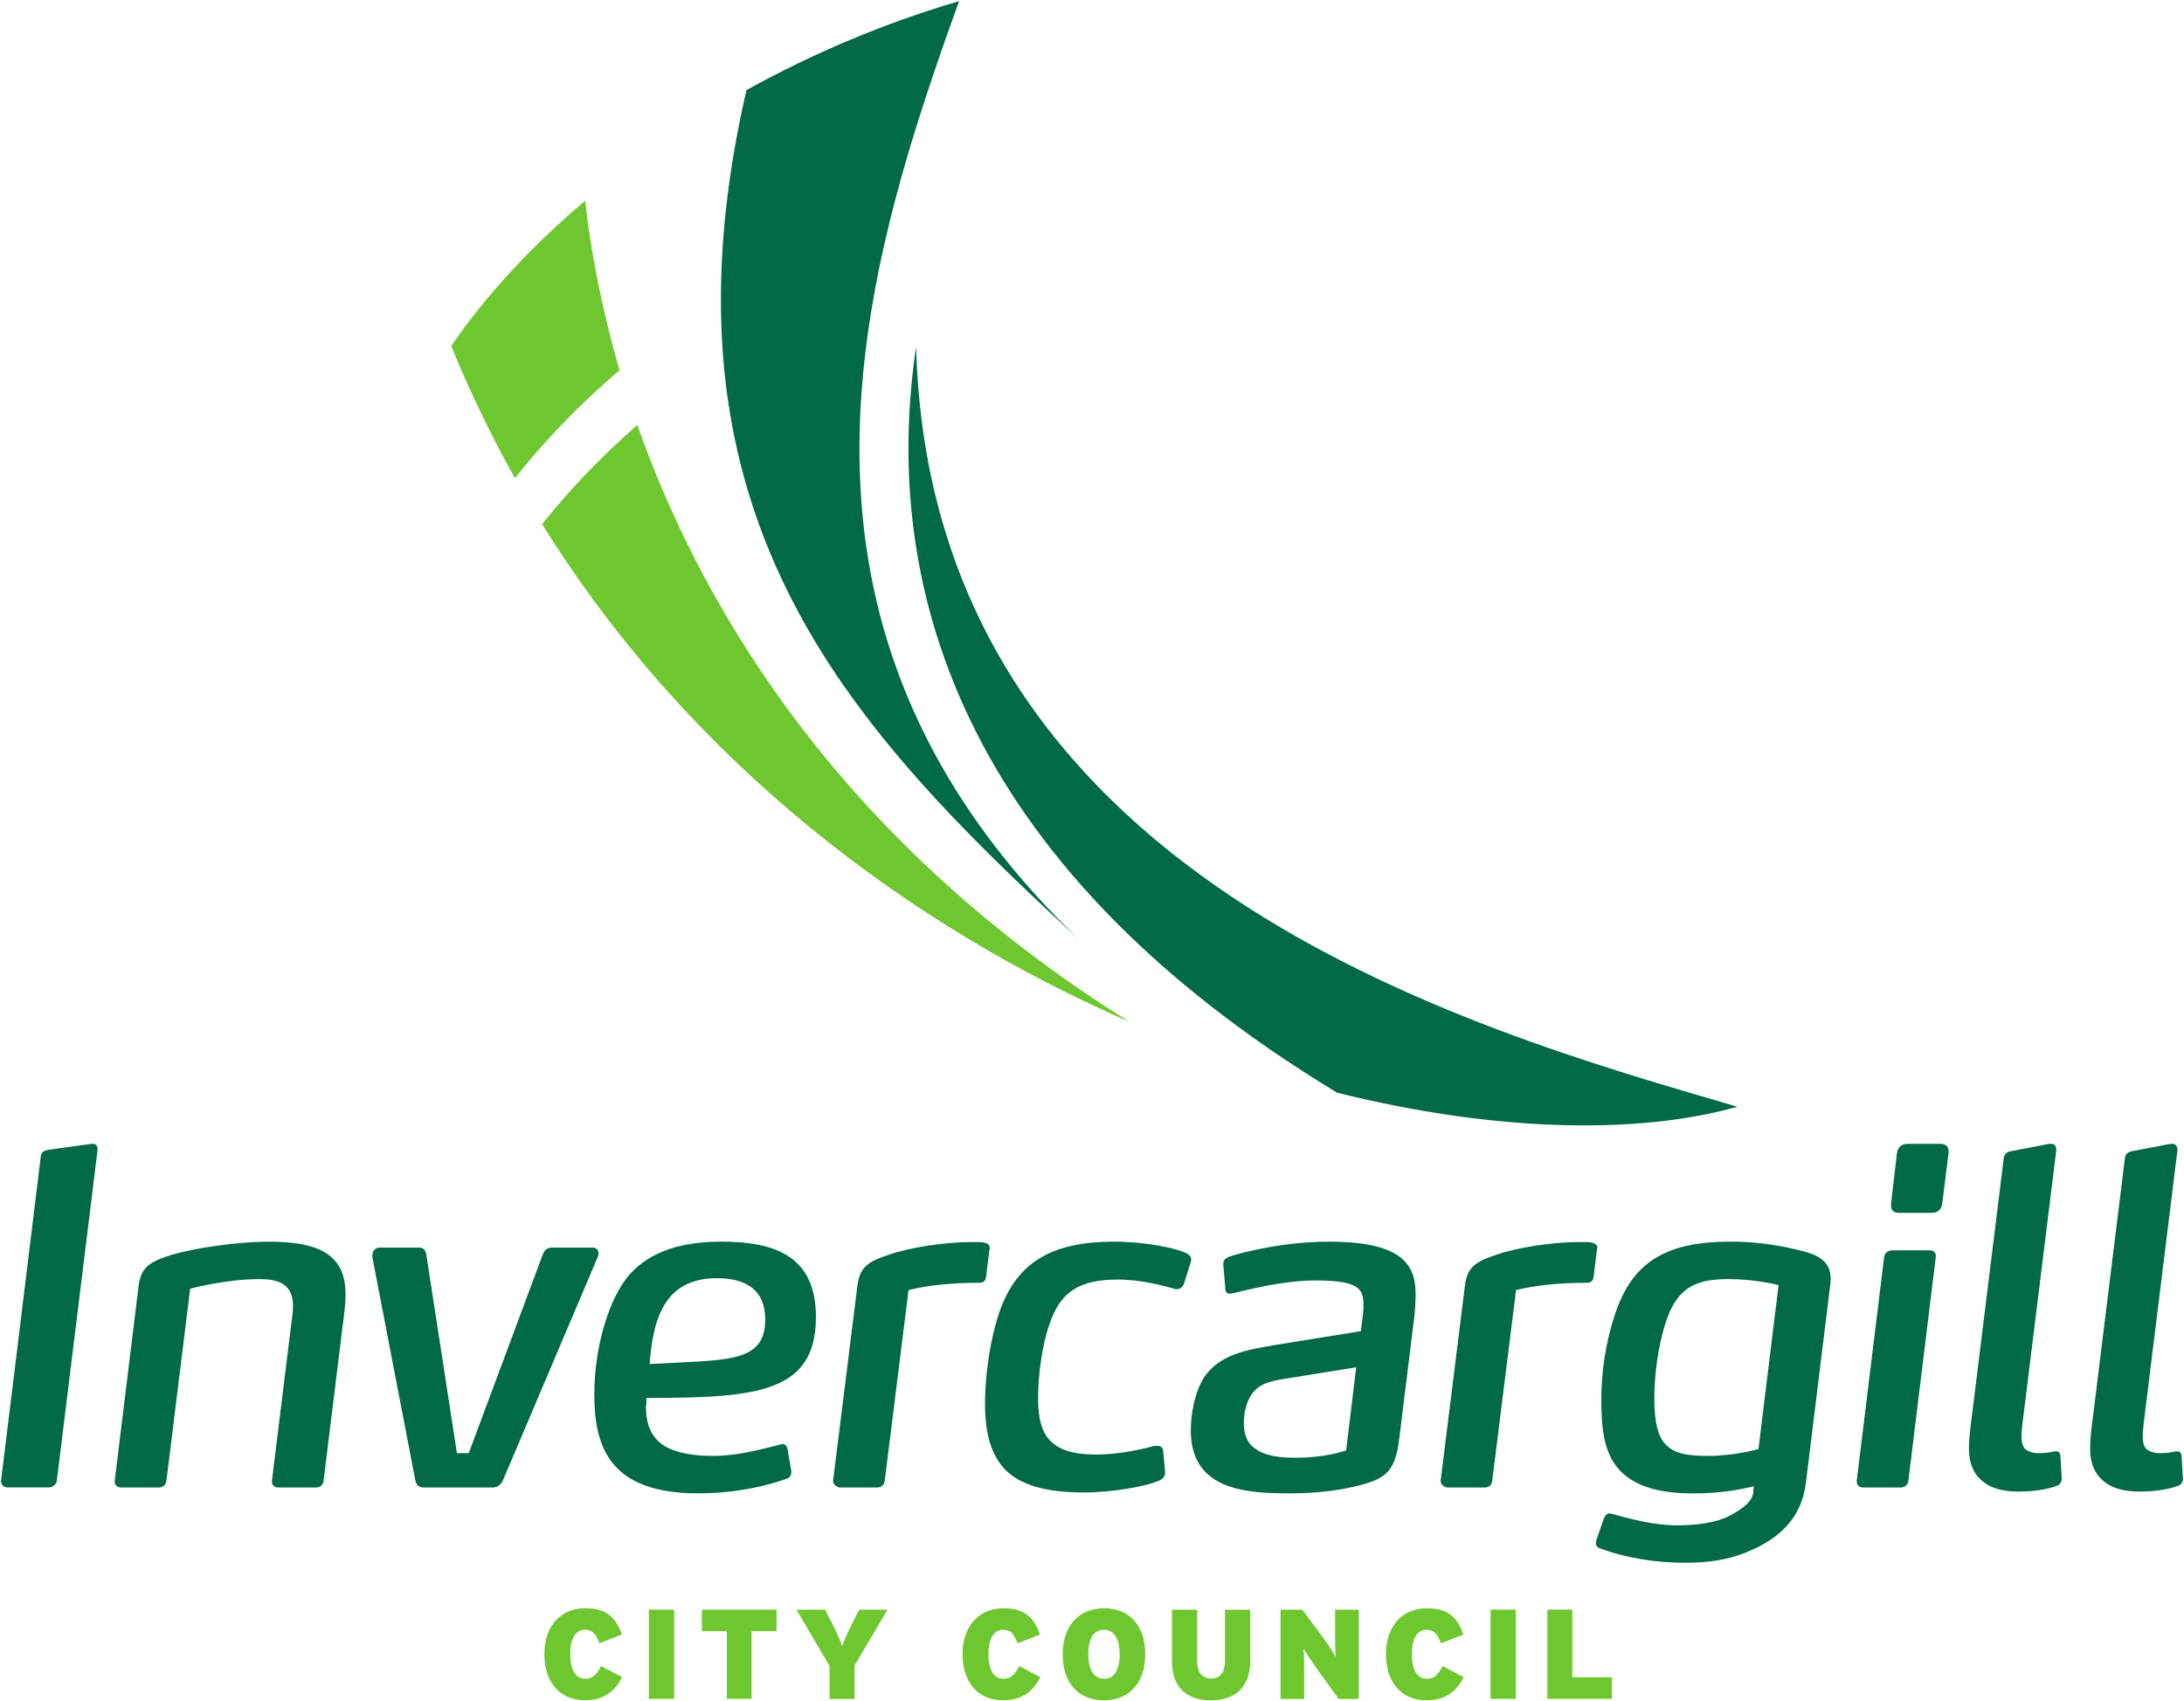 <?xml version="1.0" encoding="UTF-8" standalone="no"?> <svg xmlns:dc="http://purl.org/dc/elements/1.1/" xmlns:cc="http://creativecommons.org/ns#" xmlns:rdf="http://www.w3.org/1999/02/22-rdf-syntax-ns#" xmlns:svg="http://www.w3.org/2000/svg" xmlns="http://www.w3.org/2000/svg" xmlns:sodipodi="http://sodipodi.sourceforge.net/DTD/sodipodi-0.dtd" xmlns:inkscape="http://www.inkscape.org/namespaces/inkscape" width="1000" height="778.974" id="svg3995" version="1.1" inkscape:version="0.48.5 r10040" sodipodi:docname="A.svg"><defs id="defs3997"><clipPath id="clipPath3105"><path inkscape:connector-curvature="0" d="m 0,0 765.354,0 0,1077.165 L 0,1077.165 0,0 z" id="path3107"></path></clipPath><clipPath id="clipPath3081"><path inkscape:connector-curvature="0" d="m 0,0 765.354,0 0,1077.165 L 0,1077.165 0,0 z" id="path3083"></path></clipPath><clipPath id="clipPath3065"><path inkscape:connector-curvature="0" d="m 0,0 765.354,0 0,1077.165 L 0,1077.165 0,0 z" id="path3067"></path></clipPath><clipPath id="clipPath3051"><path inkscape:connector-curvature="0" d="m 0,0 765.354,0 0,1077.165 L 0,1077.165 0,0 z" id="path3053"></path></clipPath><clipPath id="clipPath3035"><path inkscape:connector-curvature="0" d="m 0,0 765.354,0 0,1077.165 L 0,1077.165 0,0 z" id="path3037"></path></clipPath><clipPath id="clipPath4964"><path inkscape:connector-curvature="0" d="m 487.559,20.409 73.701,0 0,56.126 -73.701,0 0,-56.126 z" id="path4966"></path></clipPath><clipPath id="clipPath4870"><path inkscape:connector-curvature="0" d="m 487.559,20.409 73.701,0 0,56.126 -73.701,0 0,-56.126 z" id="path4872"></path></clipPath><clipPath id="clipPath7539"><path inkscape:connector-curvature="0" d="m 0,0 280.63,0 0,595.275 L 0,595.275 0,0 z" id="path7541"></path></clipPath></defs><g inkscape:label="Layer 1" inkscape:groupmode="layer" id="layer1" transform="translate(-787.707,1403.208)"><g id="g7457" transform="matrix(19.443,0,0,-19.443,830.264,-879.497)"><path d="m 0,0 -0.033,0 -1.021,-0.14 c -0.097,-0.021 -0.162,-0.053 -0.173,-0.15 l -0.936,-7.639 0,-0.022 c 0,-0.075 0.064,-0.14 0.162,-0.14 l 0.958,0 c 0.096,0 0.182,0.075 0.193,0.162 l 0.958,7.779 0,0.032 C 0.108,-0.054 0.075,0 0,0" style="fill:#006946;fill-opacity:1;fill-rule:nonzero;stroke:none" id="path7459" inkscape:connector-curvature="0"></path></g><g id="g7461" transform="matrix(19.443,0,0,-19.443,939.215,-827.826)"><path d="M 0,0 C -0.301,0.258 -0.796,0.354 -1.474,0.354 -2.162,0.354 -3.152,0.215 -3.722,0.053 -4.326,-0.129 -4.476,-0.28 -4.53,-0.7 l -0.56,-4.572 0,-0.022 c 0,-0.086 0.055,-0.14 0.151,-0.14 l 0.894,0 c 0.097,0 0.161,0.065 0.172,0.162 l 0.559,4.519 c 0,0 0.839,0.226 1.625,0.226 0.312,0 0.516,-0.054 0.646,-0.184 0.096,-0.096 0.151,-0.247 0.151,-0.441 0,-0.15 -0.022,-0.301 -0.044,-0.451 l -0.452,-3.669 0,-0.022 c 0,-0.086 0.054,-0.14 0.151,-0.14 l 0.892,0 c 0.097,0 0.162,0.065 0.173,0.162 l 0.452,3.669 c 0.032,0.236 0.065,0.484 0.065,0.721 C 0.345,-0.474 0.226,-0.193 0,0" style="fill:#006946;fill-opacity:1;fill-rule:nonzero;stroke:none" id="path7463" inkscape:connector-curvature="0"></path></g><g id="g7465" transform="matrix(19.443,0,0,-19.443,1061.758,-829.285)"><path d="m 0,0 c 0,0.087 -0.053,0.14 -0.14,0.14 l -0.947,0 c -0.118,0 -0.182,-0.053 -0.226,-0.161 l -1.743,-4.681 -0.279,0 -0.721,4.681 C -4.078,0.087 -4.121,0.14 -4.239,0.14 l -0.915,0 c -0.107,0 -0.172,-0.086 -0.172,-0.193 l 0,-0.033 1.011,-5.25 c 0.022,-0.108 0.086,-0.173 0.194,-0.173 l 1.635,0 c 0.108,0 0.183,0.065 0.237,0.173 l 2.238,5.272 C 0,-0.042 0,-0.021 0,0" style="fill:#006946;fill-opacity:1;fill-rule:nonzero;stroke:none" id="path7467" inkscape:connector-curvature="0"></path></g><g id="g7469" transform="matrix(19.443,0,0,-19.443,1118.004,-834.727)"><path d="m 0,0 c -0.904,0 -1.657,-0.215 -2.153,-0.764 -0.473,-0.527 -0.839,-1.679 -0.839,-2.83 0,-1.248 0.366,-2.333 2.443,-2.333 0.688,0 1.399,0.106 2.055,0.332 0.086,0.022 0.14,0.076 0.14,0.162 l 0,0.032 -0.086,0.505 c -0.022,0.097 -0.065,0.129 -0.119,0.129 -0.021,0 -0.032,0 -0.053,-0.011 -0.421,-0.107 -1.012,-0.268 -1.581,-0.268 -0.463,0 -0.851,0.064 -1.131,0.226 -0.301,0.183 -0.452,0.473 -0.452,0.936 0,0.021 0.011,0.043 0.011,0.075 l 0,0.129 0.053,0 c 2.551,0 3.939,0.129 3.939,1.904 C 2.227,-0.344 1.269,0 0,0 m -1.69,-2.883 c 0.076,1.033 0.334,2.022 1.582,2.022 0.679,0 1.141,-0.269 1.141,-0.968 0,-1.054 -0.925,-0.947 -2.723,-1.054" style="fill:#006946;fill-opacity:1;fill-rule:nonzero;stroke:none" id="path7471" inkscape:connector-curvature="0"></path></g><g id="g7473" transform="matrix(19.443,0,0,-19.443,1240.721,-830.965)"><path d="m 0,0 c 0,0.011 0.011,0.022 0.011,0.033 0,0.096 -0.064,0.117 -0.097,0.128 -0.097,0.022 -0.076,0.022 -0.248,0.022 l -0.182,0 C -1.098,0.172 -1.893,0.053 -2.378,-0.118 -2.862,-0.279 -3.055,-0.409 -3.109,-0.85 l -0.571,-4.583 0,-0.012 c 0,-0.096 0.118,-0.15 0.151,-0.15 l 0.893,0 c 0.097,0 0.161,0.064 0.172,0.162 l 0.56,4.486 c 0.43,0.108 1,0.172 1.667,0.172 0.129,0 0.151,0.075 0.162,0.162 L 0,0 z" style="fill:#006946;fill-opacity:1;fill-rule:nonzero;stroke:none" id="path7475" inkscape:connector-curvature="0"></path></g><g id="g7477" transform="matrix(19.443,0,0,-19.443,1331.19,-829.285)"><path d="m 0,0 c -0.248,0.13 -1.001,0.28 -1.712,0.28 -1.43,0 -2.194,-0.462 -2.614,-1.421 -0.279,-0.656 -0.43,-1.656 -0.43,-2.399 0,-0.689 0.14,-1.205 0.484,-1.559 0.366,-0.356 0.947,-0.527 1.84,-0.527 0.7,0 1.496,0.15 1.776,0.279 0.064,0.032 0.14,0.075 0.14,0.182 l 0,0.033 -0.044,0.484 c -0.011,0.087 -0.064,0.118 -0.129,0.118 l -0.075,0 c -0.237,-0.064 -0.817,-0.204 -1.366,-0.204 -0.527,0 -0.872,0.097 -1.098,0.334 -0.194,0.204 -0.279,0.527 -0.279,0.99 0,0.527 0.097,1.291 0.279,1.774 0.258,0.754 0.721,1.023 1.603,1.023 0.549,0 1.087,-0.15 1.323,-0.215 0.022,-0.011 0.043,-0.011 0.065,-0.011 0.064,0 0.129,0.033 0.162,0.118 l 0.161,0.506 c 0.011,0.033 0.011,0.054 0.011,0.076 C 0.097,-0.064 0.053,-0.032 0,0" style="fill:#006946;fill-opacity:1;fill-rule:nonzero;stroke:none" id="path7479" inkscape:connector-curvature="0"></path></g><g id="g7481" transform="matrix(19.443,0,0,-19.443,1426.667,-829.081)"><path d="m 0,0 c -0.312,0.183 -0.796,0.29 -1.56,0.29 -1.055,0 -2.044,-0.247 -2.357,-0.354 -0.053,-0.022 -0.139,-0.064 -0.139,-0.172 l 0,-0.012 0.053,-0.602 c 0.011,-0.064 0.055,-0.086 0.098,-0.086 0.032,0 0.053,0.011 0.075,0.011 0.376,0.086 1.173,0.301 1.948,0.301 0.408,0 0.698,-0.032 0.87,-0.107 0.227,-0.097 0.259,-0.258 0.259,-0.485 0,-0.183 -0.043,-0.441 -0.064,-0.602 L -2.819,-2.141 C -3.508,-2.26 -4.132,-2.356 -4.508,-2.905 -4.723,-3.249 -4.82,-3.744 -4.82,-4.154 c 0,-0.591 0.226,-0.945 0.57,-1.162 0.484,-0.301 1.184,-0.321 1.764,-0.321 0.593,0 1.109,0.064 1.474,0.15 0.764,0.171 1.001,0.333 1.098,1.119 l 0.334,2.7 c 0.032,0.237 0.053,0.464 0.053,0.7 l 0,0.032 C 0.473,-0.56 0.377,-0.226 0,0 m -1.162,-4.627 c -0.323,-0.107 -0.742,-0.171 -1.183,-0.171 -0.312,0 -0.679,0.021 -0.926,0.193 -0.183,0.108 -0.301,0.301 -0.301,0.613 0,0.237 0.054,0.485 0.172,0.667 0.194,0.301 0.528,0.345 0.872,0.398 l 1.603,0.259 -0.237,-1.959 z" style="fill:#006946;fill-opacity:1;fill-rule:nonzero;stroke:none" id="path7483" inkscape:connector-curvature="0"></path></g><g id="g7485" transform="matrix(19.443,0,0,-19.443,1519.105,-831.591)"><path d="m 0,0 c 0,0.097 -0.065,0.119 -0.097,0.129 -0.096,0.022 -0.076,0.022 -0.247,0.022 l -0.183,0 C -1.109,0.139 -1.904,0.022 -2.389,-0.151 -2.873,-0.312 -3.067,-0.441 -3.12,-0.882 l -0.571,-4.584 0,-0.011 c 0,-0.096 0.119,-0.151 0.15,-0.151 l 0.894,0 c 0.096,0 0.161,0.066 0.171,0.162 l 0.561,4.487 c 0.429,0.107 1,0.172 1.667,0.172 0.13,0 0.151,0.076 0.162,0.161 l 0.075,0.613 C -0.011,-0.021 0,-0.011 0,0" style="fill:#006946;fill-opacity:1;fill-rule:nonzero;stroke:none" id="path7487" inkscape:connector-curvature="0"></path></g><g id="g7489" transform="matrix(19.443,0,0,-19.443,1613.375,-830.338)"><path d="m 0,0 c -0.43,0.108 -0.99,0.226 -1.711,0.226 -1.517,0 -2.324,-0.473 -2.733,-1.742 -0.204,-0.625 -0.312,-1.303 -0.312,-1.981 0,-0.71 0.075,-1.27 0.42,-1.646 0.333,-0.366 0.882,-0.56 1.743,-0.56 0.637,0 1.082,0.086 1.431,0.166 0,0 -0.013,-0.079 -0.013,-0.1 0,-0.241 -0.224,-0.409 -0.557,-0.592 -0.309,-0.161 -0.776,-0.226 -1.239,-0.226 -0.571,0 -1.133,0.162 -1.534,0.269 -0.02,0.012 -0.031,0.012 -0.053,0.012 -0.053,0 -0.102,-0.033 -0.141,-0.13 l -0.175,-0.505 -0.005,-0.033 c -0.016,-0.086 0.028,-0.14 0.111,-0.161 0.616,-0.227 1.307,-0.333 1.996,-0.333 0.564,0 1.013,0.082 1.376,0.224 0.943,0.367 1.369,0.913 1.461,1.678 l 0,0.001 0.559,4.551 c 0.011,0.075 0.022,0.151 0.022,0.215 C 0.646,-0.345 0.505,-0.129 0,0 m -1.055,-4.659 c 0,0 -0.548,-0.161 -1.183,-0.161 -0.463,0 -0.807,0.042 -1.022,0.29 -0.172,0.194 -0.247,0.527 -0.247,1.065 0,0.549 0.085,1.195 0.247,1.722 0.269,0.893 0.72,1.087 1.506,1.087 0.635,0 1.173,-0.141 1.173,-0.141 l -0.474,-3.862 z" style="fill:#006946;fill-opacity:1;fill-rule:nonzero;stroke:none" id="path7491" inkscape:connector-curvature="0"></path></g><g id="g7493" transform="matrix(19.443,0,0,-19.443,1676.158,-879.497)"><path d="M 0,0 -0.763,0 C -0.915,0 -1,-0.075 -1.022,-0.215 l -0.14,-1.195 0,-0.042 c 0,-0.119 0.065,-0.173 0.194,-0.173 l 0.764,0 c 0.14,0 0.226,0.075 0.247,0.215 l 0.15,1.195 0,0.042 C 0.193,-0.065 0.129,0 0,0" style="fill:#006946;fill-opacity:1;fill-rule:nonzero;stroke:none" id="path7495" inkscape:connector-curvature="0"></path></g><g id="g7497" transform="matrix(19.443,0,0,-19.443,1671.35,-830.749)"><path d="m 0,0 -0.882,0 c -0.097,0 -0.183,-0.064 -0.194,-0.15 l -0.646,-5.272 0,-0.022 c 0,-0.086 0.055,-0.14 0.151,-0.14 l 0.882,0 c 0.098,0 0.173,0.065 0.183,0.162 l 0.646,5.272 0,0.021 C 0.14,-0.053 0.086,0 0,0" style="fill:#006946;fill-opacity:1;fill-rule:nonzero;stroke:none" id="path7499" inkscape:connector-curvature="0"></path></g><g id="g7501" transform="matrix(19.443,0,0,-19.443,1729.206,-738.705)"><path d="m 0,0 -0.043,0 c -0.076,-0.022 -0.216,-0.043 -0.378,-0.043 -0.117,0 -0.235,0.032 -0.322,0.107 -0.043,0.066 -0.075,0.14 -0.075,0.259 0,0.204 0.032,0.387 0.054,0.581 L 0,7.08 0,7.112 c 0,0.075 -0.043,0.13 -0.119,0.13 l -0.042,0 -0.904,-0.173 C -1.173,7.047 -1.227,7.005 -1.238,6.886 L -1.98,0.883 c -0.033,-0.248 -0.075,-0.56 -0.075,-0.819 0,-0.323 0.097,-0.57 0.279,-0.731 0.204,-0.194 0.496,-0.28 0.894,-0.28 0.483,0 0.807,0.097 0.904,0.14 0.02,0 0.107,0.054 0.107,0.151 l 0,0.021 -0.032,0.538 C 0.086,-0.022 0.053,0 0,0" style="fill:#006946;fill-opacity:1;fill-rule:nonzero;stroke:none" id="path7503" inkscape:connector-curvature="0"></path></g><g id="g7505" transform="matrix(19.443,0,0,-19.443,1786.566,-736.821)"><path d="m 0,0 c -0.011,0.075 -0.042,0.097 -0.097,0.097 l -0.043,0 C -0.215,0.075 -0.354,0.054 -0.516,0.054 c -0.119,0 -0.237,0.032 -0.323,0.107 -0.043,0.065 -0.075,0.14 -0.075,0.259 0,0.204 0.032,0.387 0.053,0.581 l 0.764,6.175 0,0.033 c 0,0.075 -0.043,0.129 -0.118,0.129 l -0.044,0 -0.903,-0.172 C -1.269,7.144 -1.324,7.101 -1.335,6.983 L -2.077,0.979 C -2.109,0.732 -2.152,0.42 -2.152,0.161 c 0,-0.323 0.097,-0.57 0.279,-0.731 0.205,-0.194 0.496,-0.28 0.894,-0.28 0.483,0 0.807,0.097 0.904,0.14 0.022,0 0.108,0.054 0.108,0.15 l 0,0.022 L 0,0 z" style="fill:#006946;fill-opacity:1;fill-rule:nonzero;stroke:none" id="path7507" inkscape:connector-curvature="0"></path></g><g id="g7509" transform="matrix(19.443,0,0,-19.443,1399.95,-902.921)"><path d="M 0,0 C 3.682,-0.918 7.054,-0.999 9.427,-0.331 3.152,1.501 -9.582,5.037 -9.915,17.564 -10.722,12.146 -9.054,5.48 0,0" style="fill:#006946;fill-opacity:1;fill-rule:nonzero;stroke:none" id="path7511" inkscape:connector-curvature="0"></path></g><g id="g7513" transform="matrix(19.443,0,0,-19.443,1281.372,-973.396)"><path d="m 0,0 c -5.311,5.119 -5.74,10.632 -4.691,15.77 0.108,0.523 0.23,1.043 0.364,1.559 0.427,1.64 0.974,3.232 1.523,4.751 -1.785,-0.525 -3.471,-1.244 -5.007,-2.095 -0.403,-1.748 -0.592,-3.342 -0.602,-4.808 -0.003,-0.515 0.015,-1.017 0.054,-1.502 C -7.862,7.578 -4.098,3.791 0,0" style="fill:#006946;fill-opacity:1;fill-rule:nonzero;stroke:none" id="path7515" inkscape:connector-curvature="0"></path></g><g id="g7517" transform="matrix(19.443,0,0,-19.443,1071.39,-1233.75)"><path d="M 0,0 C -0.421,1.44 -0.676,2.791 -0.81,3.989 -2.095,2.902 -3.166,1.737 -3.965,0.567 -3.518,-0.522 -3.017,-1.559 -2.463,-2.544 -1.779,-1.674 -0.95,-0.815 0,0" style="fill:#6ec72e;fill-opacity:1;fill-rule:nonzero;stroke:none" id="path7519" inkscape:connector-curvature="0"></path></g><g id="g7521" transform="matrix(19.443,0,0,-19.443,1079.506,-1208.648)"><path d="M 0,0 C -0.856,-0.752 -1.608,-1.538 -2.241,-2.335 1.273,-7.985 6.442,-11.816 11.587,-14.054 5.024,-9.955 1.633,-4.634 0,0" style="fill:#6ec72e;fill-opacity:1;fill-rule:nonzero;stroke:none" id="path7523" inkscape:connector-curvature="0"></path></g><g id="g7525" transform="matrix(19.443,0,0,-19.443,1055.682,-634.603)"><path d="m 0,0 c -0.253,0 -0.354,0.256 -0.354,0.577 0,0.333 0.104,0.576 0.348,0.576 0.192,0 0.265,-0.123 0.34,-0.318 L 0.862,1.041 C 0.718,1.438 0.513,1.66 -0.003,1.66 c -0.565,0 -0.96,-0.407 -0.96,-1.083 0,-0.621 0.333,-1.084 0.957,-1.084 0.499,0 0.733,0.267 0.874,0.544 L 0.375,0.297 C 0.262,0.1 0.184,0 0,0" style="fill:#6ec72e;fill-opacity:1;fill-rule:nonzero;stroke:none" id="path7527" inkscape:connector-curvature="0"></path></g><path d="m 1084.81,-625.371 11.569,0 0,-40.87 -11.569,0 0,40.87 z" style="fill:#6ec72e;fill-opacity:1;fill-rule:nonzero;stroke:none" id="path7529" inkscape:connector-curvature="0"></path><g id="g7531" transform="matrix(19.443,0,0,-19.443,1109.077,-656.378)"><path d="m 0,0 0.588,0 0,-1.594 0.583,0 0,1.594 0.588,0 0,0.507 L 0,0.507 0,0 z" style="fill:#6ec72e;fill-opacity:1;fill-rule:nonzero;stroke:none" id="path7533" inkscape:connector-curvature="0"></path></g><g id="g7535" transform="matrix(19.443,0,0,-19.443,-1434.773,131.466)"><g id="g7537" clip-path="url(#clipPath7539)"><g id="g7543" transform="translate(134.381,40.709)"><path d="M 0,0 C -0.112,-0.219 -0.201,-0.42 -0.24,-0.543 -0.279,-0.42 -0.369,-0.219 -0.481,0 l -0.162,0.318 -0.673,0 0.778,-1.326 0,-0.776 0.588,0 0,0.784 0.778,1.318 -0.666,0 L 0,0 z" style="fill:#6ec72e;fill-opacity:1;fill-rule:nonzero;stroke:none" id="path7545" inkscape:connector-curvature="0"></path></g><g id="g7547" transform="translate(137.938,39.4)"><path d="m 0,0 c -0.253,0 -0.354,0.256 -0.354,0.577 0,0.333 0.104,0.576 0.348,0.576 0.193,0 0.264,-0.123 0.34,-0.318 L 0.862,1.041 C 0.718,1.438 0.513,1.66 -0.003,1.66 c -0.565,0 -0.96,-0.407 -0.96,-1.083 0,-0.621 0.333,-1.084 0.957,-1.084 0.499,0 0.733,0.267 0.874,0.544 L 0.375,0.297 C 0.262,0.1 0.184,0 0,0" style="fill:#6ec72e;fill-opacity:1;fill-rule:nonzero;stroke:none" id="path7549" inkscape:connector-curvature="0"></path></g><g id="g7551" transform="translate(140.309,41.06)"><path d="m 0,0 c -0.571,0 -0.976,-0.387 -0.976,-1.087 0,-0.7 0.399,-1.081 0.97,-1.081 0.57,0 0.975,0.387 0.975,1.087 C 0.969,-0.381 0.571,0 0,0 m 0,-1.66 c -0.234,0 -0.372,0.201 -0.372,0.579 0,0.378 0.132,0.574 0.366,0.574 0.234,0 0.372,-0.202 0.372,-0.58 C 0.366,-1.465 0.234,-1.66 0,-1.66" style="fill:#6ec72e;fill-opacity:1;fill-rule:nonzero;stroke:none" id="path7553" inkscape:connector-curvature="0"></path></g><g id="g7555" transform="translate(143.155,39.823)"><path d="m 0,0 c 0,-0.258 -0.097,-0.417 -0.324,-0.417 -0.229,0 -0.33,0.159 -0.33,0.417 l 0,1.203 -0.595,0 0,-1.203 c 0,-0.666 0.387,-0.931 0.915,-0.931 0.529,0 0.928,0.265 0.928,0.931 l 0,1.203 L 0,1.203 0,0 z" style="fill:#6ec72e;fill-opacity:1;fill-rule:nonzero;stroke:none" id="path7557" inkscape:connector-curvature="0"></path></g><g id="g7559" transform="translate(145.748,40.453)"><path d="m 0,0 c 0,-0.171 0.003,-0.45 0.018,-0.543 -0.045,0.087 -0.231,0.366 -0.327,0.495 l -0.462,0.622 -0.514,0 0,-2.102 0.558,0 0,0.643 c 0,0.171 -0.002,0.45 -0.017,0.543 0.054,-0.093 0.234,-0.363 0.327,-0.492 l 0.501,-0.694 0.474,0 0,2.102 L 0,0.574 0,0 z" style="fill:#6ec72e;fill-opacity:1;fill-rule:nonzero;stroke:none" id="path7561" inkscape:connector-curvature="0"></path></g><g id="g7563" transform="translate(147.909,39.4)"><path d="m 0,0 c -0.253,0 -0.354,0.256 -0.354,0.577 0,0.333 0.104,0.576 0.348,0.576 0.192,0 0.264,-0.123 0.339,-0.318 L 0.862,1.041 C 0.718,1.438 0.513,1.66 -0.003,1.66 c -0.565,0 -0.96,-0.407 -0.96,-1.083 0,-0.621 0.332,-1.084 0.957,-1.084 0.499,0 0.732,0.267 0.874,0.544 L 0.375,0.297 C 0.261,0.1 0.184,0 0,0" style="fill:#6ec72e;fill-opacity:1;fill-rule:nonzero;stroke:none" id="path7565" inkscape:connector-curvature="0"></path></g></g></g><path d="m 1470.199,-625.371 11.549,0 0,-40.87 -11.549,0 0,40.87 z" style="fill:#6ec72e;fill-opacity:1;fill-rule:nonzero;stroke:none" id="path7567" inkscape:connector-curvature="0"></path><g id="g7569" transform="matrix(19.443,0,0,-19.443,1507.624,-635.243)"><path d="m 0,0 0,1.594 -0.588,0 0,-2.101 1.519,0 L 0.931,0 0,0 z" style="fill:#6ec72e;fill-opacity:1;fill-rule:nonzero;stroke:none" id="path7571" inkscape:connector-curvature="0"></path></g></g></svg> 